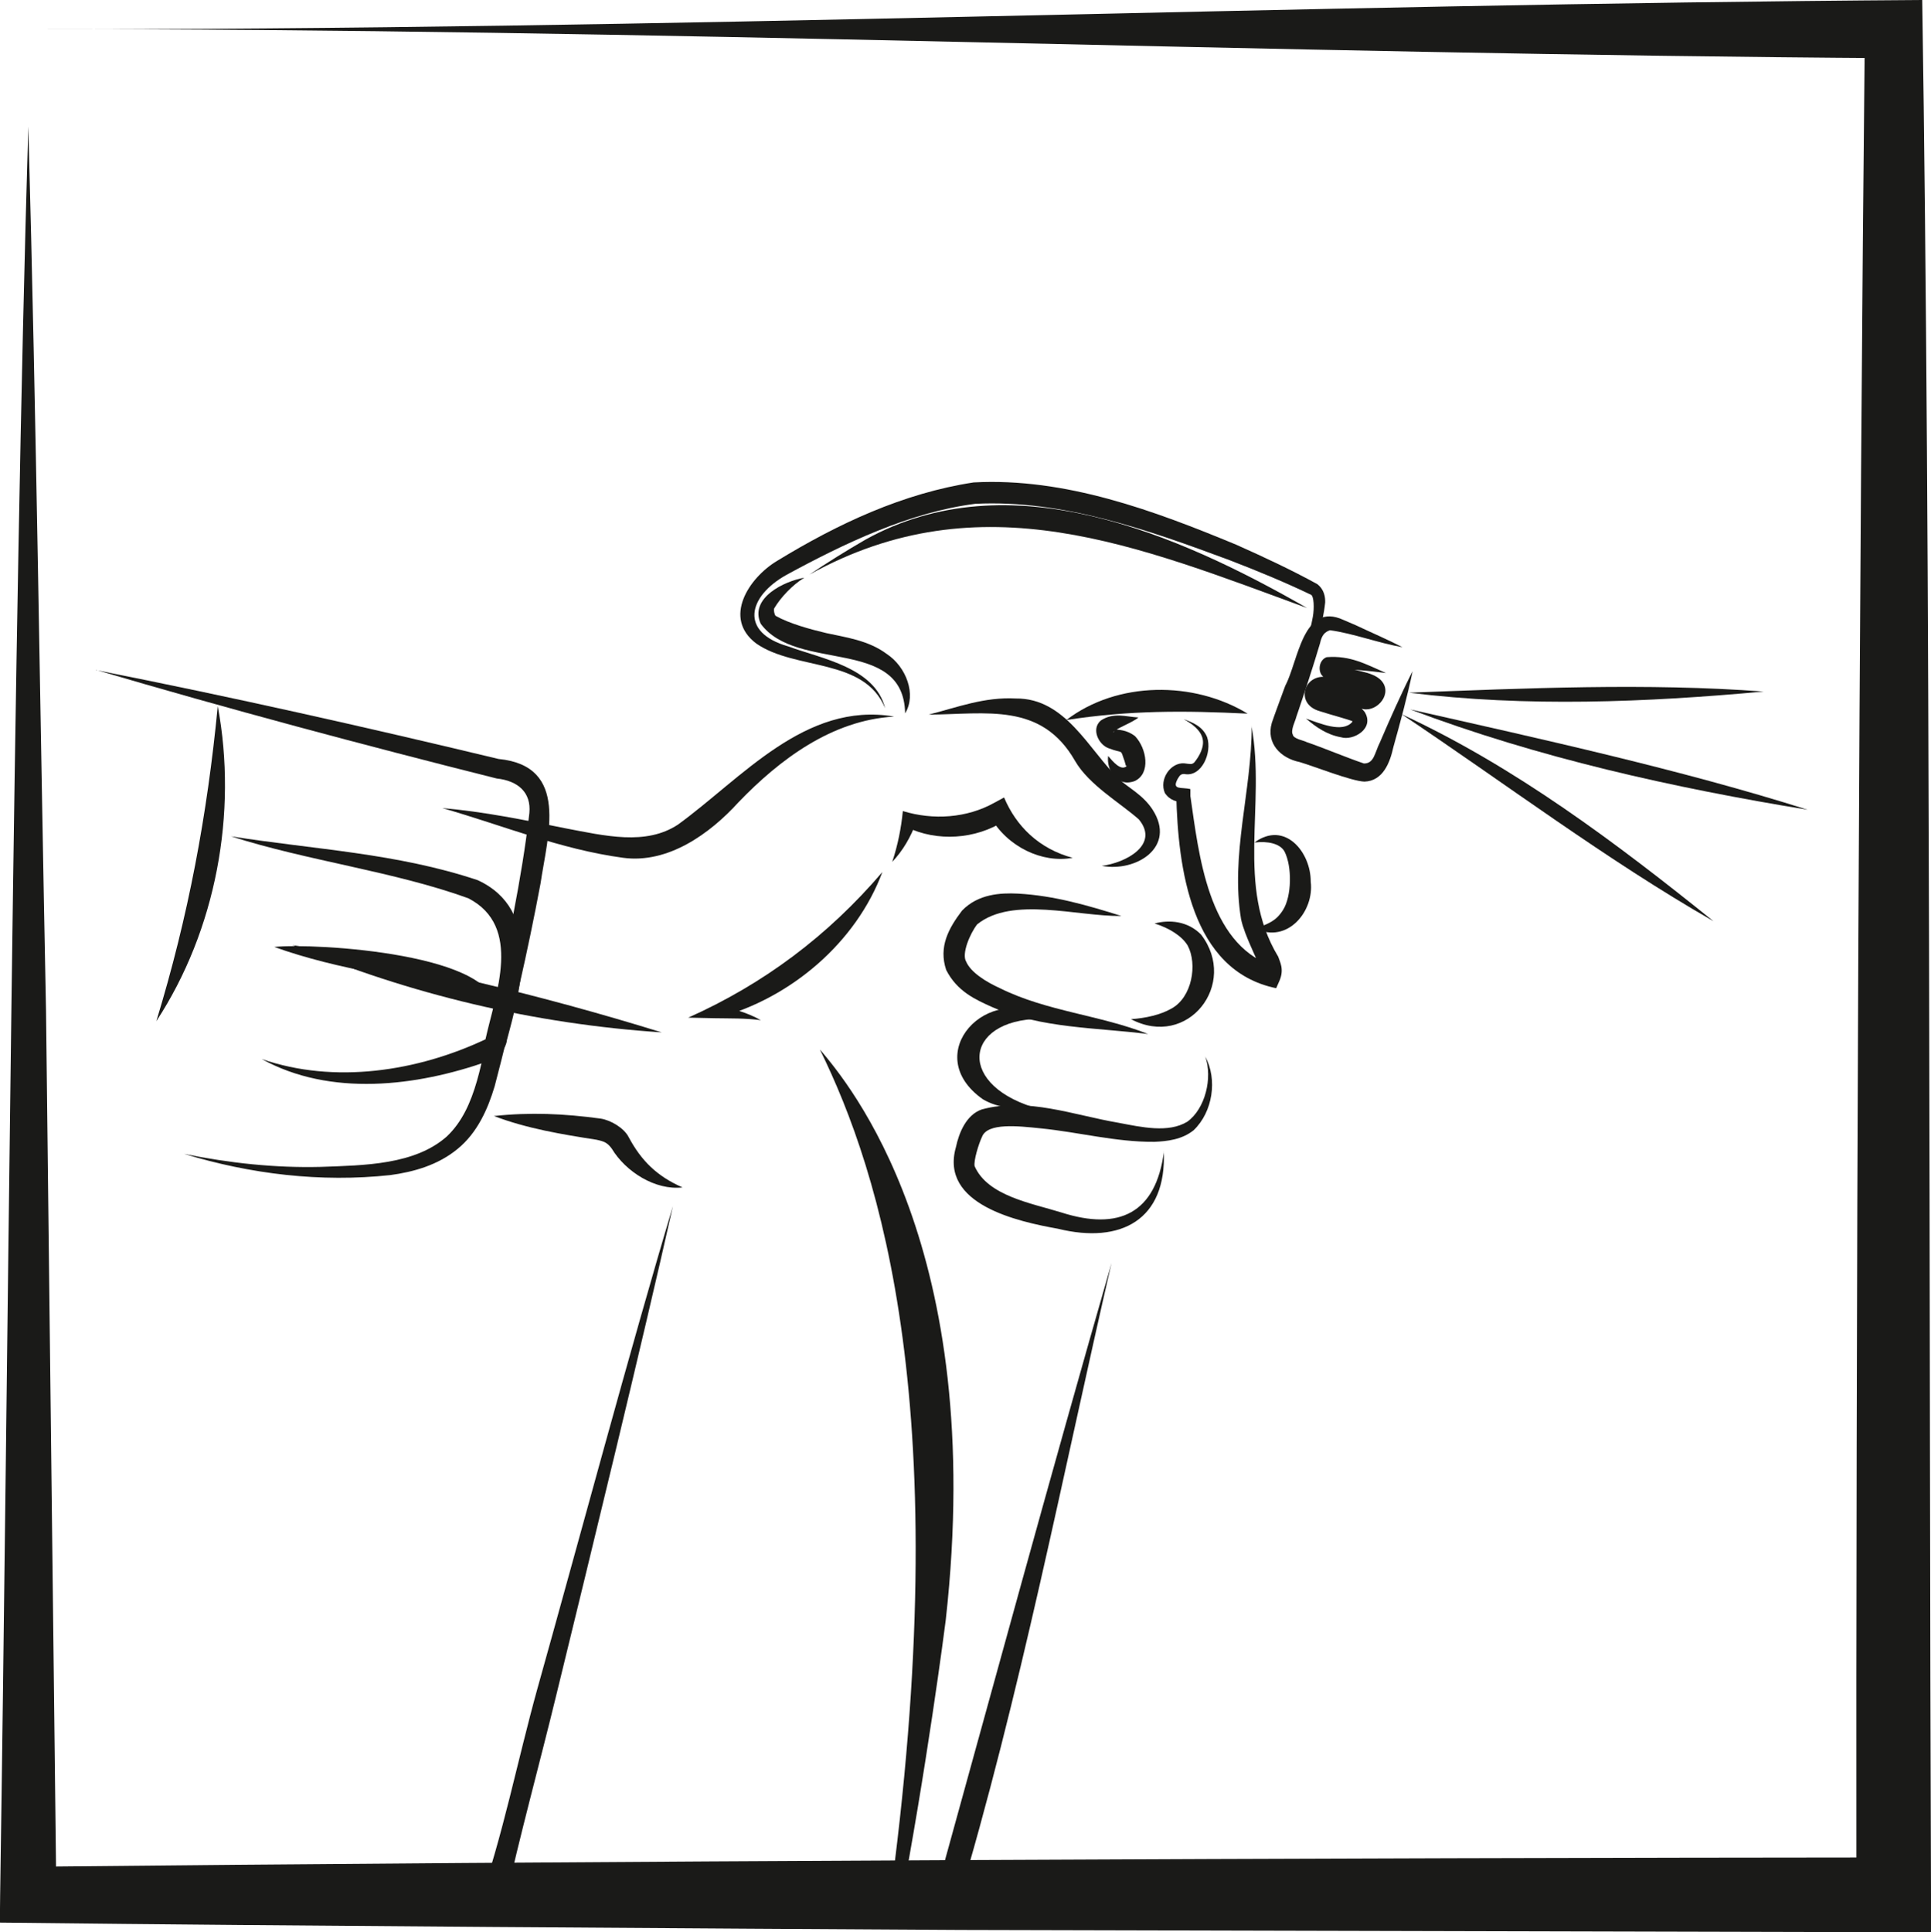 <?xml version="1.0" encoding="UTF-8"?> <svg xmlns="http://www.w3.org/2000/svg" id="Warstwa_2" data-name="Warstwa 2" viewBox="0 0 136.39 136.46"><defs><style> .cls-1 { fill: #1a1a18; } </style></defs><g id="Warstwa_1-2" data-name="Warstwa 1"><g><path class="cls-1" d="M78.51,89.2c-3.42,14.78-6.43,30.5-10.97,45.59-.45,1.5-33.77-.17-33.77-.17,1.76-5.01,2.77-10.25,4.19-15.37,2.8-9.98,6.63-24.26,9.57-34.07-2.23,9.93-5.76,24.38-8.21,34.42-1.22,5.02-2.6,10-3.71,15.05,0,0,29.79,1.63,30.18.19,4.24-15.34,8.48-30.91,12.72-45.64"></path><path class="cls-1" d="M16.29,59.06c5.92.94,11.7,1.18,17.45,3.1,4.58,2.11,3.05,7.63,2.07,11.27-.08.76-.76,1.25-1.35,1.52-5.04,1.78-11.13,2.52-15.98-.16,5.15,1.79,11.02.87,15.81-1.39.71-3.22,2.63-7.97-1.21-9.96-5.24-1.9-11.35-2.64-16.78-4.38"></path><path class="cls-1" d="M19.35,66.88c2.9-.31,16.11.5,15.57,4.53-.21-.69-.72-1.16-1.31-1.37-4.75-.96-9.61-1.5-14.26-3.17"></path><path class="cls-1" d="M15.38,49.87c1.41,7.55-.12,15.81-4.34,22.25,2.26-7.38,3.6-14.57,4.34-22.25"></path><path class="cls-1" d="M6.76,47.32c9.56,1.89,18.99,4.01,28.45,6.28,5.04.49,3.46,5.42,2.97,8.79-.91,4.85-1.99,9.55-3.24,14.32-.47,1.58-1.21,3.28-2.62,4.43-1.39,1.15-3.12,1.63-4.76,1.85-4.9.53-9.88-.07-14.56-1.5,3.19.65,6.41,1,9.64.92,3.14-.11,6.66-.15,8.92-2.15,2.16-2.04,2.43-5.51,3.22-8.62,1.01-4.67,2.07-9.52,2.61-14.22.14-1.46-.81-2.28-2.31-2.44-9.47-2.38-18.95-4.91-28.31-7.67"></path><path class="cls-1" d="M88.4,51.27c1.02,5.67-1.14,11.3,1.88,16.29.12.37.45.9.08,1.73l-.22.5c-6.05-1.24-6.93-8.54-7.06-13.67l.5.55c-.44-.05-.92-.11-1.3-.66-.43-.98.41-2.18,1.37-2.1.44.05.53.1.71-.07.36-.44.72-1.1.58-1.68-.14-.6-.74-1.05-1.34-1.37.63.22,1.36.52,1.66,1.27.37,1.07-.38,2.86-1.62,2.6-.25.01-.3.09-.46.35-.44.82.28.56.9.72v.49c.6,4.12,1.23,10.39,5.76,11.98l-.77.37c-.31-.97-1.15-2.45-1.41-3.65-.76-4.58.75-9.01.75-13.64"></path><path class="cls-1" d="M99.77,47.43c-.36,1.73-.87,3.61-1.35,5.32-.23,1.05-.71,2.41-2.05,2.45-.91-.03-3.55-1.08-4.57-1.38-1.34-.27-2.39-1.32-1.97-2.77.19-.57.74-2.04.95-2.62.92-1.71,1.24-5.99,4.13-4.64l.84.36c1.1.52,2.23,1,3.31,1.56-1.68-.29-3.49-.98-5.12-1.2-.36.12-.58.34-.7.91-.5,1.69-1.11,3.54-1.68,5.21-.06.27-.42.96-.25,1.24.04.32.78.42.98.54,1.15.39,2.91,1.13,4.05,1.51.72,0,.75-.74,1.13-1.5.7-1.63,1.49-3.41,2.29-4.99"></path><path class="cls-1" d="M97.89,47.53c-1.12-.14-2.72-.33-3.74-.22,0,0,.05.01.09-.1.04-.1-.05-.23-.05-.23l.44.1c.84.25,2.31.32,2.92.97.85.91-.25,2.22-1.25,2.03-1.06-.17-1.78-.49-2.72-.76-.39-.06.14.08-.04-.48-.2-.1.39.2.79.33.64.33,1.55.46,2.06,1.11.73,1.19-.83,2.05-1.66,1.79-1.02-.18-1.79-.73-2.48-1.32.98.33,2.56,1.04,3.26.24.02-.09-.02-.1-.02-.07-.12-.06-1.43-.44-1.61-.49l-.65-.2c-1.88-.52-1.08-2.87.72-2.36.6.15,1.98.6,2.47.72.1,0,.03,0,.03.03-.06,0-.09.33.01.37-.53-.33-2.22-.63-2.95-1.16-.48-.33-.37-1.23.2-1.42,1.68-.13,2.76.5,4.19,1.12"></path><path class="cls-1" d="M90.02,51.41c1.07-2.58,2.22-5.18,2.71-7.86.11-.62.07-1.43-.12-1.54-1.85-.89-3.82-1.7-5.74-2.44-5.81-2.16-11.83-4.29-17.98-3.99-4.64.59-9.28,2.81-13.34,5.02-2.73,1.52-3.34,4.06.12,5.05,2.4.88,6.13,1.49,6.85,4.37-1.47-3.59-6.33-2.65-9.1-4.57-2.4-1.8-.52-4.65,1.47-5.84,4.29-2.62,8.9-4.78,13.88-5.54,6.48-.35,12.76,2,18.55,4.4,1.95.87,3.84,1.75,5.72,2.78.5.39.57.92.56,1.29-.33,3.23-2.11,6.09-3.57,8.86"></path><path class="cls-1" d="M63.12,50.61c-4.36.26-8.05,3.02-10.97,6.06-2.01,2.21-4.96,4.34-8.14,3.91-4.45-.6-8.49-2.29-12.77-3.51,2.92.25,5.81.84,8.66,1.42,2.84.54,5.71,1.24,7.98-.25,4.52-3.28,8.98-8.69,15.24-7.64"></path><path class="cls-1" d="M34.87,78.82c2.57-.28,4.98-.17,7.56.18.71.11,1.64.66,1.97,1.3.89,1.67,2,2.77,3.81,3.56-1.93.22-4.02-1.11-5-2.74-.31-.42-.53-.51-1.09-.63-2.39-.37-4.93-.79-7.25-1.68"></path><path class="cls-1" d="M46.74,72.91c-8.97-.59-17.8-2.67-26.08-6.16,8.88,1.46,17.48,3.5,26.08,6.16"></path><path class="cls-1" d="M75.78,60.58c-2.18.41-4.66-.79-5.84-2.91l1.03.29c-2.06,1.33-4.79,1.5-6.94.45l.69-.37c-.38,1.06-.95,2.04-1.7,2.83.4-1.21.63-2.38.75-3.59,2.15.66,4.53.49,6.45-.58l.7-.38c.85,2.02,2.46,3.63,4.87,4.27"></path><path class="cls-1" d="M62.33,61.57c-1.86,5-6.46,8.91-11.62,10.31l-.11-.91c1.06.23,2.17.53,3.14,1.08-1.1-.15-2.16-.12-3.25-.14l-1.88-.04c5.32-2.38,9.85-5.76,13.72-10.29"></path><path class="cls-1" d="M92.35,42.95c-11.96-4.37-23.06-9.09-35.18-2.37,1.29-.87,2.6-1.68,3.96-2.47,10.14-5.63,22.05-.41,31.21,4.84"></path><path class="cls-1" d="M88.12,50.4c-4.5-.22-8.34-.24-12.8.45,3.59-2.75,8.99-2.77,12.8-.45"></path><path class="cls-1" d="M63.93,50.37c-.11-5.44-7.65-2.84-10.2-6.32-.82-1.82,1.67-3.01,3.08-3.25-.83.5-1.67,1.39-2.13,2.17-.05.15.03.44.1.52.97.55,2.44.95,3.58,1.22,1.29.29,2.96.49,4.28,1.48,1.36.9,2.11,2.85,1.29,4.19"></path><path class="cls-1" d="M88.63,59.48c2.13-1.53,3.96.7,3.95,2.79.26,2.08-1.64,4.4-3.89,3.31.92-.36,1.43-.52,1.93-1.31.62-.97.65-3.07.11-4.13-.31-.57-1.2-.75-2.1-.64"></path><path class="cls-1" d="M77.82,61.15c1.69-.21,4.1-1.49,2.62-3.28-1.32-1.17-3.52-2.43-4.5-4.12-2.38-4.17-6.26-3.31-10.35-3.28,2.01-.51,3.92-1.26,6.16-1.14,3.51-.04,5.16,3.63,7.28,5.69.66.61,1.7,1.11,2.38,2.16,1.71,2.66-1.19,4.43-3.59,3.97"></path><path class="cls-1" d="M80.41,50.67c-.39.35-1.6.78-1.78,1.04.07.01.12-.19.09-.22,0-.03.07.02.13.02.14.06.7,0,1.32.48.82.86,1.13,2.63-.02,3.17-1.26.47-2.01-.78-1.88-1.77.34.4.91,1.09,1.32.71-.09-.02-.05.03-.16-.35-.33-.92-.04-.49-1.11-.9-.73-.25-1.27-1.38-.56-1.97.9-.59,1.76-.26,2.64-.21"></path><path class="cls-1" d="M81.11,73.03c-3.68-.47-7.52-.38-11.04-1.91-1.16-.52-2.47-1.1-3.24-2.62-.55-1.64.18-2.95,1.12-4.19,1.14-1.18,2.72-1.26,3.95-1.2,2.57.14,4.95.84,7.31,1.58-3.13.04-7.71-1.41-10.19.59-.52.67-1.11,2.09-.78,2.63.32.75,1.37,1.42,2.41,1.89,3.29,1.63,7.08,1.89,10.45,3.23"></path><path class="cls-1" d="M79.87,71.98c1.08-.08,2.1-.31,2.87-.75,1.46-.79,1.85-3.13,1.15-4.45-.41-.68-1.31-1.24-2.34-1.56,1.03-.28,2.35-.18,3.29.79,2.65,3.47-.93,8.1-4.97,5.96"></path><path class="cls-1" d="M82.2,81.32c.21,4.83-3.03,6.55-7.47,5.46-2.84-.51-8.37-1.71-7.21-5.77.21-.99.72-2.28,1.83-2.66,3.21-.87,6.51.41,9.63.94,1.68.32,3.54.74,4.88-.07,1.27-.91,1.8-3.1,1.27-4.6.87,1.6.54,3.9-.82,5.2-.82.66-1.85.78-2.78.82-2.72.02-5.38-.69-8.01-.95-1.62-.17-3.78-.41-4.16.6-.25.53-.6,1.7-.52,2.07.92,2.1,4,2.61,6.13,3.27,4.06,1.3,6.68.07,7.24-4.31"></path><path class="cls-1" d="M74,71.96c-5.8-.24-6.63,4.48-1.03,6.23-1.14.13-2.39.12-3.54-.55-4.54-3.18.36-8.41,4.56-5.68"></path><path class="cls-1" d="M57.94,74.15c1.97,2.34,11.8,13.94,8.86,40.26-.04.36-1.38,10.68-3.29,20.61-.05.24.2.97-.17.91l-.33-.05c-.57-.09-.33-.42-.25-1.02,4.89-35.24-.63-52.15-4.84-60.72"></path><path class="cls-1" d="M99,50.44c8.01,3.71,15.17,9.1,22.03,14.62-7.55-4.32-14.81-9.8-22.03-14.62"></path><path class="cls-1" d="M99.6,50.1c9.17,2.07,19.15,4.26,28.09,7.09-9.54-1.56-19.04-3.67-28.09-7.09"></path><path class="cls-1" d="M99.52,48.92c8.23-.31,16.83-.7,25.05-.08-8.32.76-16.75,1.11-25.05.08"></path><path class="cls-1" d="M2,2.06c45.04.08,89.1-1.77,133.77-2.06.61,38.96.47,94.3.62,133.82v2.64s-2.64,0-2.64,0l-65.88-.16c-16.4-.09-49.47-.3-65.88-.5l-2-.02.02-1.96C.57,96.99.91,45.23,2,8.93c.57,20.81.83,41.63,1.25,62.44l.73,62.44-1.97-1.97c36.77-.4,94.56-.64,131.75-.66l-2.64,2.64c-.04-38.85.2-93.46.6-131.75l2.04,2.04C89.91,3.83,45.47,2,2,2.06"></path></g></g></svg> 